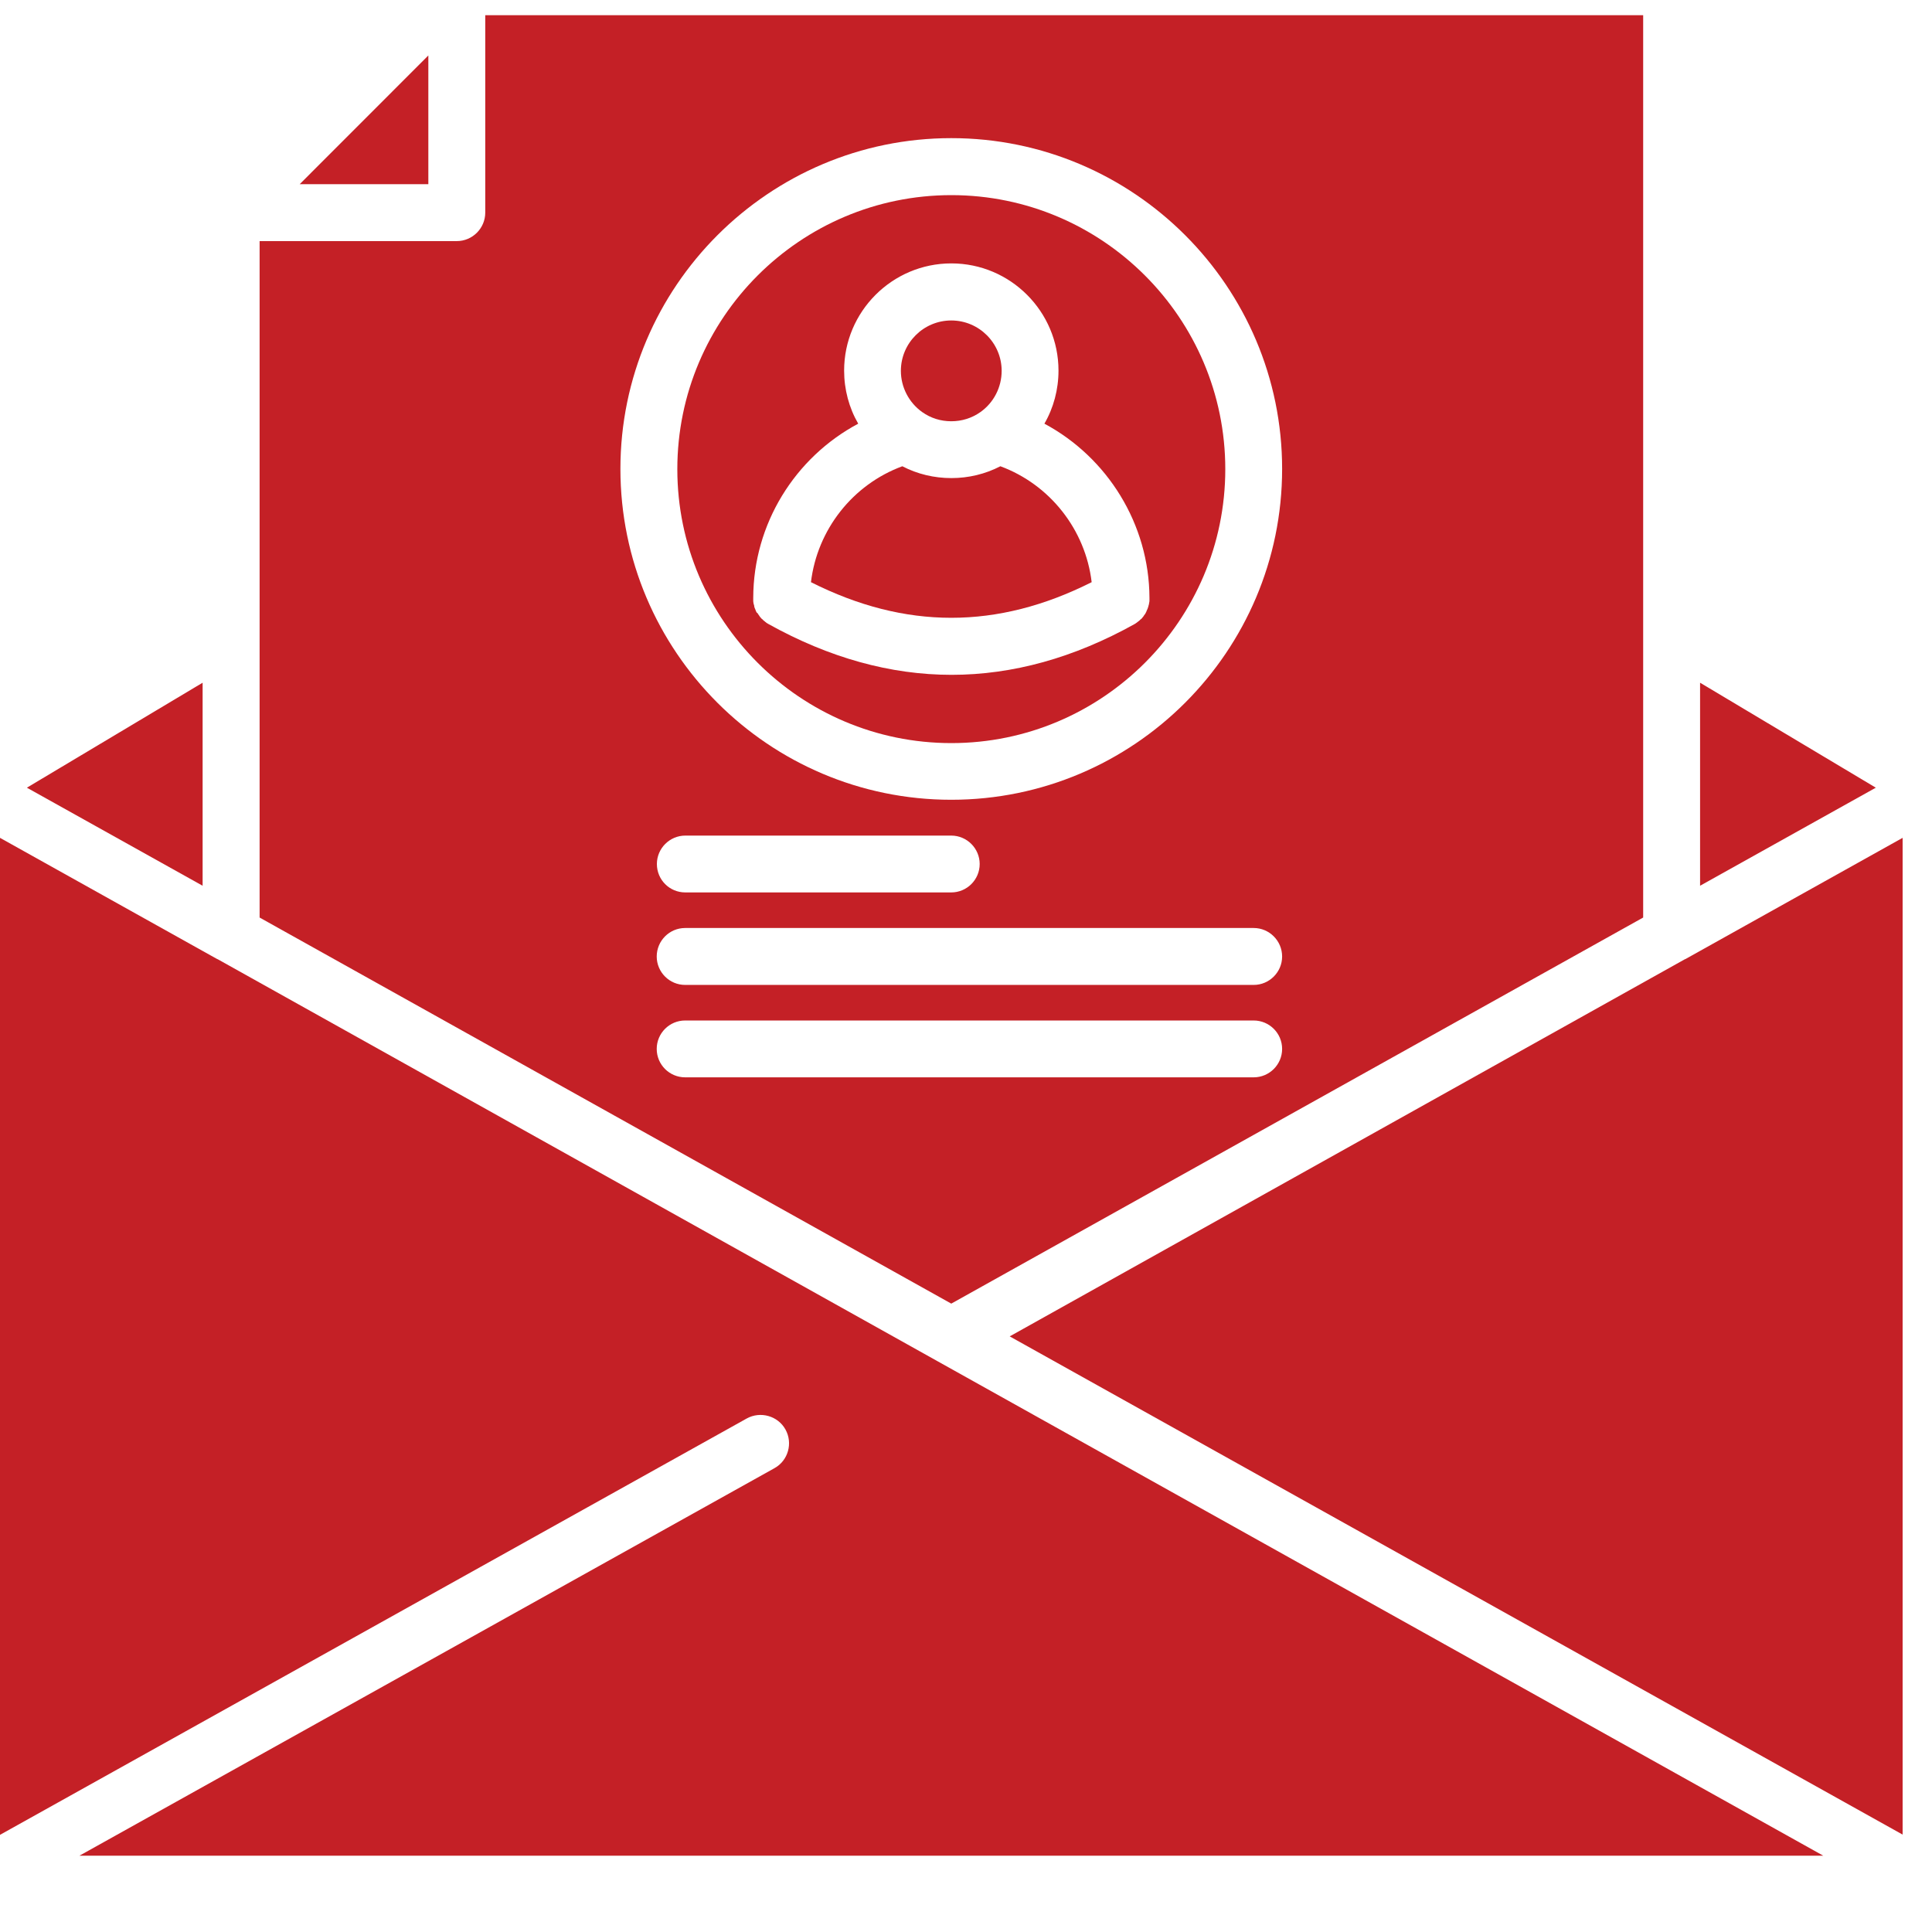 <svg width="24" height="24" viewBox="0 0 24 24" fill="none" xmlns="http://www.w3.org/2000/svg">
<path d="M13.561 7.232C13.484 6.581 13.044 6.02 12.427 5.792C12.24 5.889 12.032 5.939 11.818 5.939C11.604 5.939 11.395 5.889 11.209 5.792C10.591 6.02 10.152 6.581 10.074 7.232C11.245 7.822 12.39 7.822 13.561 7.232H13.561Z" fill="#C42026"/>
<path d="M11.818 9.231C13.694 9.231 15.221 7.705 15.221 5.828C15.221 3.951 13.694 2.424 11.818 2.424C9.941 2.424 8.414 3.951 8.414 5.828C8.414 7.705 9.941 9.231 11.818 9.231ZM9.396 7.602C9.393 7.596 9.39 7.593 9.39 7.588C9.387 7.582 9.384 7.577 9.382 7.568C9.379 7.566 9.379 7.56 9.376 7.554C9.373 7.549 9.37 7.54 9.37 7.535C9.37 7.529 9.368 7.527 9.368 7.521C9.365 7.515 9.365 7.507 9.362 7.502C9.362 7.496 9.359 7.491 9.359 7.485C9.359 7.479 9.357 7.474 9.357 7.468V7.443V7.435V7.432V7.427C9.359 6.509 9.874 5.683 10.661 5.263C10.547 5.066 10.486 4.838 10.486 4.604C10.486 3.87 11.083 3.272 11.818 3.272C12.552 3.272 13.149 3.87 13.149 4.604C13.149 4.838 13.088 5.066 12.974 5.263C13.758 5.683 14.276 6.512 14.279 7.427V7.432V7.435V7.443V7.468C14.279 7.474 14.276 7.479 14.276 7.485C14.276 7.491 14.273 7.496 14.273 7.502C14.273 7.507 14.27 7.516 14.268 7.521C14.268 7.527 14.265 7.529 14.265 7.535C14.262 7.541 14.259 7.549 14.259 7.554C14.256 7.557 14.256 7.563 14.254 7.566C14.251 7.571 14.248 7.577 14.245 7.585C14.242 7.591 14.242 7.593 14.24 7.599C14.237 7.604 14.234 7.61 14.231 7.616C14.229 7.621 14.226 7.627 14.223 7.63C14.22 7.635 14.217 7.638 14.214 7.641C14.212 7.646 14.206 7.652 14.204 7.657C14.201 7.66 14.198 7.663 14.195 7.668C14.19 7.674 14.187 7.679 14.181 7.685C14.178 7.688 14.176 7.691 14.17 7.693C14.165 7.699 14.162 7.702 14.156 7.707C14.15 7.71 14.148 7.716 14.142 7.718C14.137 7.721 14.134 7.724 14.128 7.729C14.123 7.735 14.114 7.738 14.109 7.743C14.106 7.746 14.103 7.746 14.101 7.749H14.098C14.098 7.749 14.095 7.749 14.095 7.752C13.341 8.172 12.58 8.383 11.82 8.383C11.061 8.383 10.299 8.171 9.546 7.752C9.546 7.752 9.543 7.752 9.543 7.749H9.54C9.538 7.746 9.535 7.746 9.532 7.743C9.524 7.741 9.518 7.735 9.513 7.729C9.507 7.727 9.504 7.724 9.499 7.718C9.493 7.716 9.49 7.71 9.485 7.707C9.479 7.702 9.474 7.699 9.471 7.693C9.468 7.691 9.465 7.688 9.46 7.685C9.454 7.679 9.451 7.674 9.446 7.668C9.443 7.666 9.44 7.663 9.437 7.657C9.435 7.652 9.429 7.646 9.426 7.641C9.424 7.638 9.421 7.632 9.418 7.63C9.415 7.624 9.412 7.618 9.41 7.616C9.401 7.613 9.398 7.607 9.396 7.602H9.396Z" fill="#C42026"/>
<path d="M11.456 5.119C11.561 5.194 11.686 5.233 11.817 5.233C11.948 5.233 12.073 5.194 12.179 5.119C12.345 5.002 12.443 4.81 12.443 4.607C12.443 4.262 12.162 3.981 11.817 3.981C11.472 3.981 11.191 4.262 11.191 4.607C11.191 4.81 11.291 5.002 11.456 5.119H11.456Z" fill="#C42026"/>
<path d="M21.119 11.003L23.302 9.785L21.119 8.481V11.003Z" fill="#C42026"/>
<path d="M20.932 11.915L12.543 16.601L23.635 22.79V10.408L20.935 11.915L20.932 11.915Z" fill="#C42026"/>
<path d="M11.64 16.906L2.703 11.915H2.7L0 10.408V22.793L9.276 17.621C9.446 17.527 9.663 17.588 9.757 17.757C9.852 17.927 9.791 18.144 9.621 18.238L0.987 23.052H22.649L11.64 16.906C11.643 16.906 11.643 16.906 11.64 16.906L11.64 16.906Z" fill="#C42026"/>
<path d="M5.321 2.288V0.689L3.723 2.288H5.321Z" fill="#C42026"/>
<path d="M2.517 11.003V8.481L0.334 9.785L2.517 11.003Z" fill="#C42026"/>
<path d="M6.028 2.641C6.028 2.836 5.869 2.995 5.674 2.995H3.225L3.225 11.398L11.817 16.194L20.412 11.398V0.189H6.028L6.028 2.641ZM15.574 13.383H8.511C8.316 13.383 8.158 13.225 8.158 13.03C8.158 12.835 8.316 12.677 8.511 12.677H15.574C15.768 12.677 15.927 12.835 15.927 13.03C15.927 13.225 15.768 13.383 15.574 13.383ZM15.574 12.235H8.511C8.316 12.235 8.158 12.076 8.158 11.882C8.158 11.687 8.316 11.528 8.511 11.528H15.574C15.768 11.528 15.927 11.687 15.927 11.882C15.927 12.076 15.768 12.235 15.574 12.235ZM8.16 10.733C8.16 10.539 8.319 10.38 8.513 10.38H11.817C12.011 10.38 12.17 10.539 12.17 10.733C12.17 10.928 12.011 11.086 11.817 11.086L8.513 11.086C8.316 11.086 8.16 10.928 8.16 10.733V10.733ZM11.817 1.716C14.083 1.716 15.927 3.559 15.927 5.825C15.927 8.092 14.083 9.935 11.817 9.935C9.551 9.935 7.707 8.092 7.707 5.825C7.707 3.562 9.551 1.716 11.817 1.716V1.716Z" fill="#C42026"/>
</svg>
